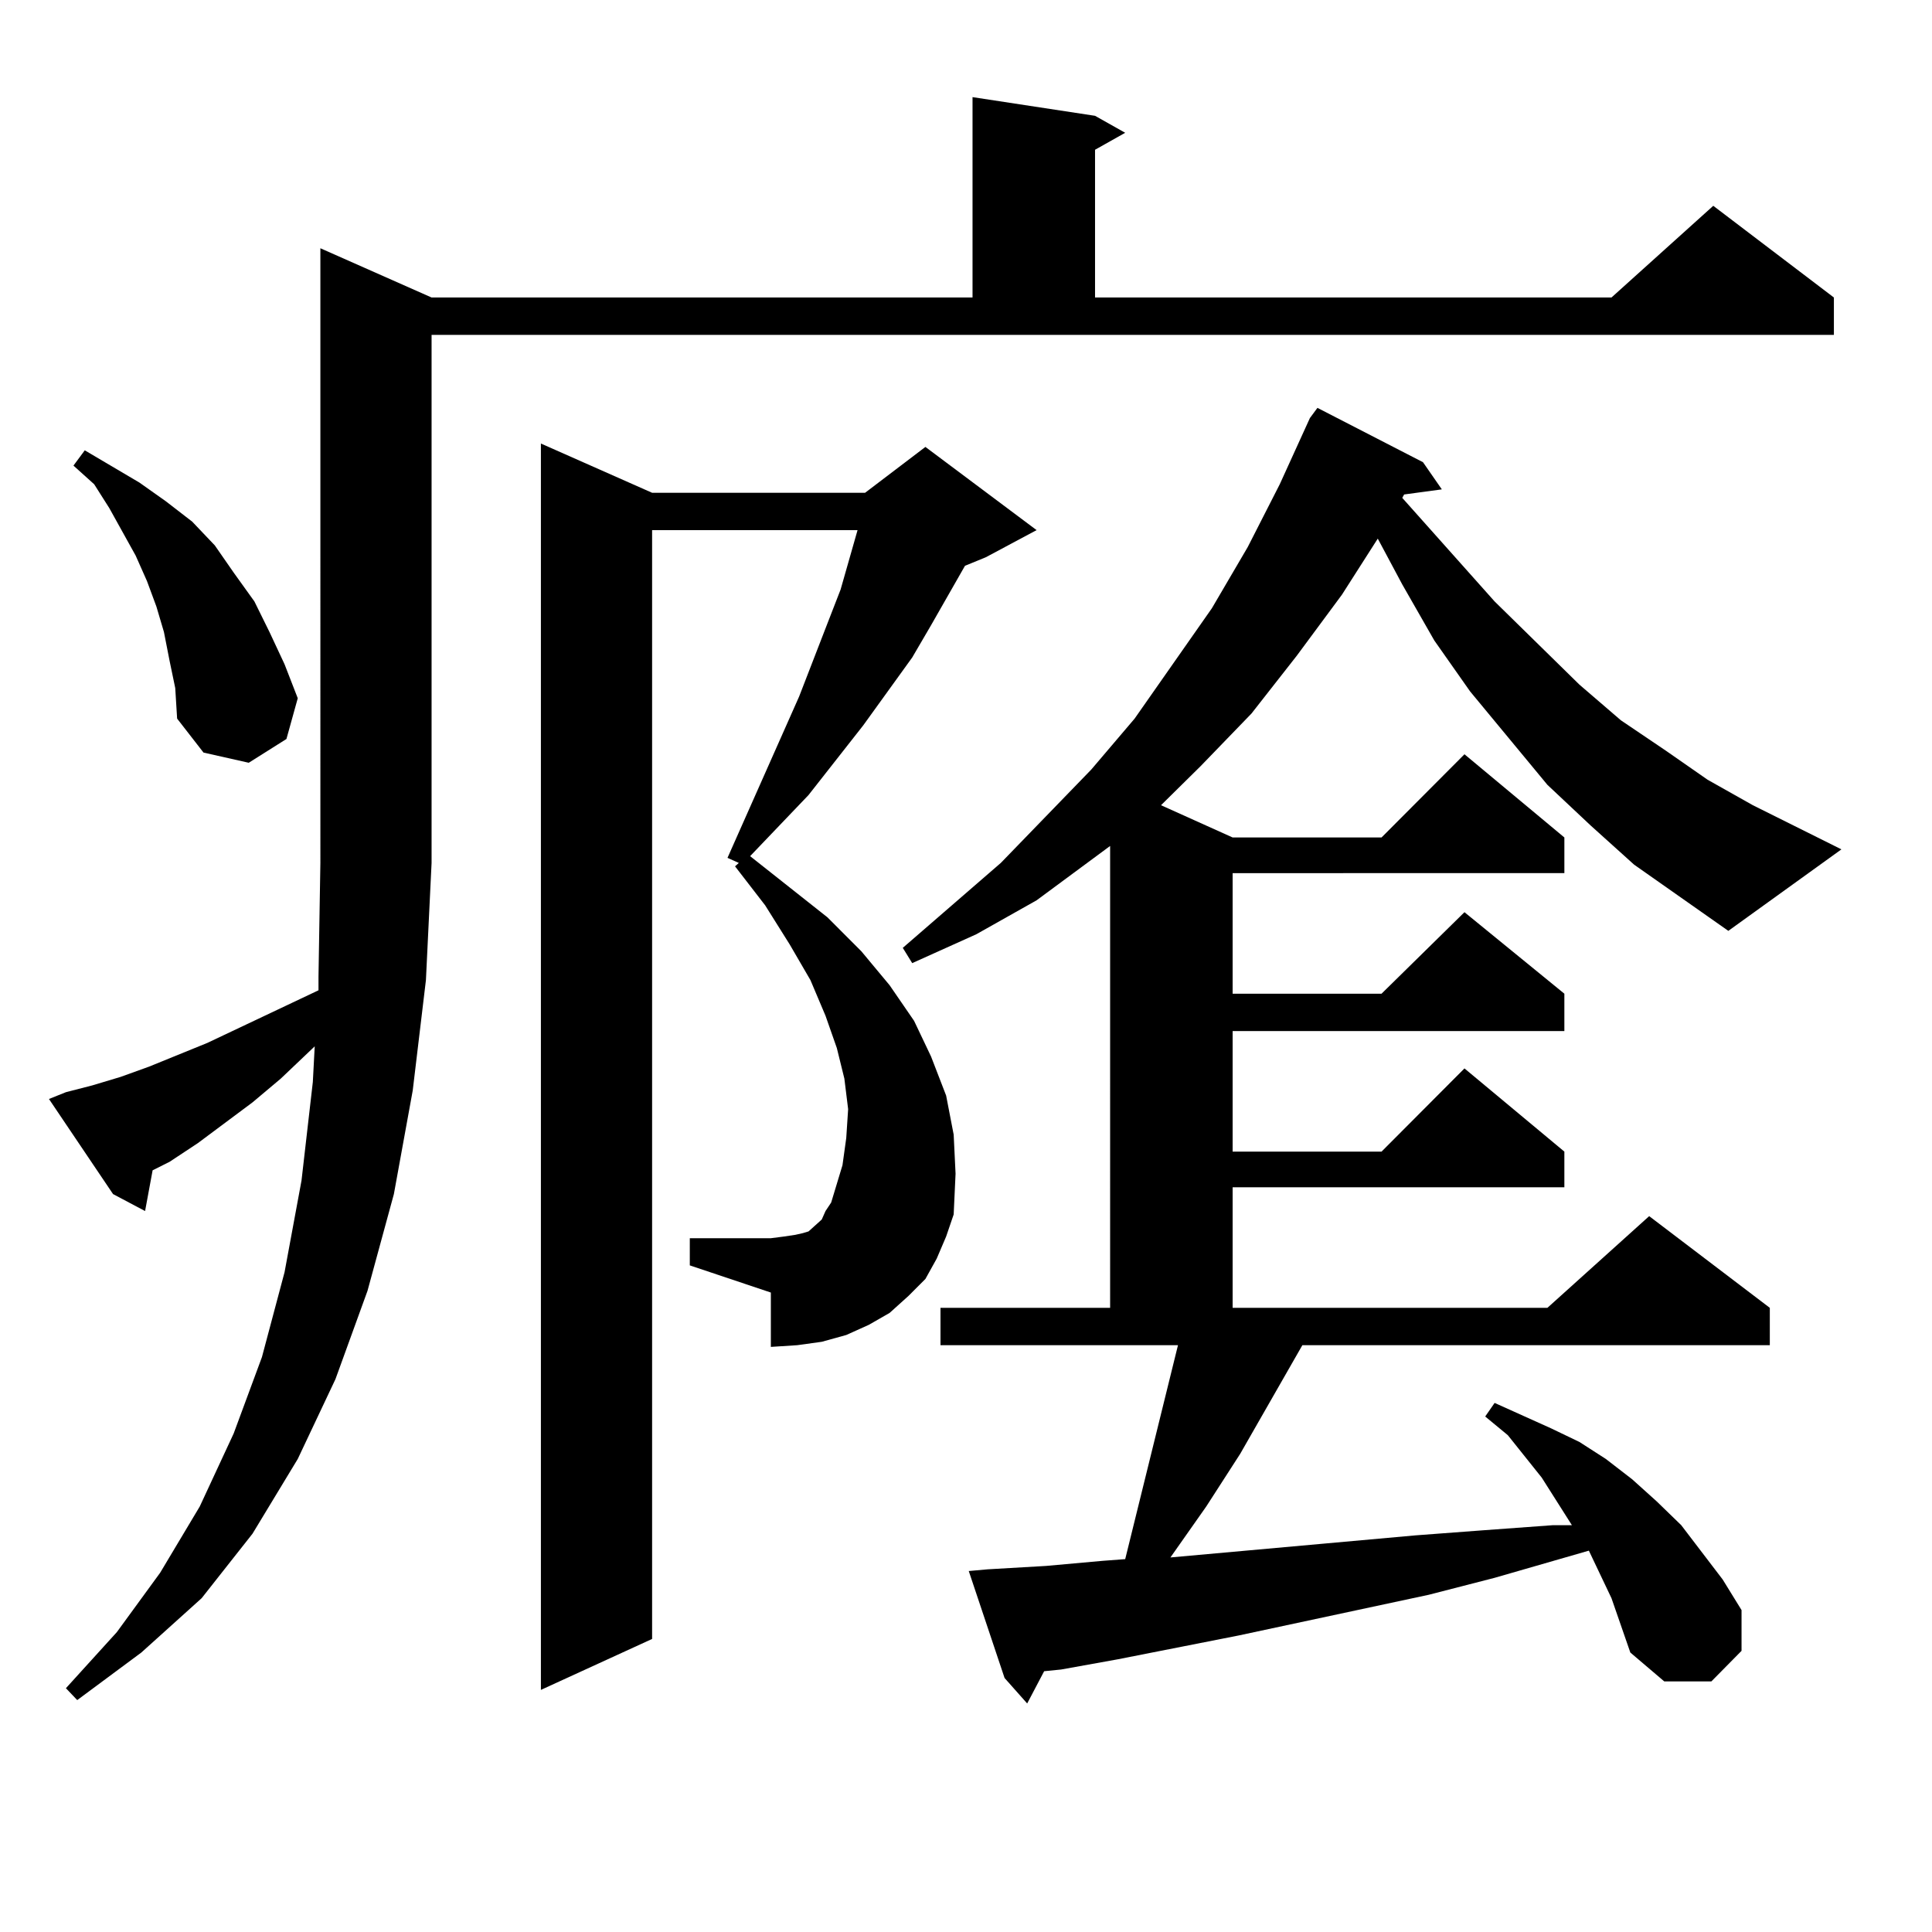<?xml version="1.0" encoding="utf-8"?>
<!-- Generator: Adobe Illustrator 16.0.0, SVG Export Plug-In . SVG Version: 6.00 Build 0)  -->
<!DOCTYPE svg PUBLIC "-//W3C//DTD SVG 1.1//EN" "http://www.w3.org/Graphics/SVG/1.1/DTD/svg11.dtd">
<svg version="1.1" id="图层_1" xmlns="http://www.w3.org/2000/svg" xmlns:xlink="http://www.w3.org/1999/xlink" x="0px" y="0px"
	 width="1000px" height="1000px" viewBox="0 0 1000 1000" enable-background="new 0 0 1000 1000" xml:space="preserve">
<path d="M34.122,565.313l13.658-3.516l14.634-4.395l14.634-5.273l30.243-12.305l57.56-27.246v-7.031l0.976-58.887V128.496
	l57.56,25.488h279.993V50.273l63.413,9.668L582.4,68.73l-15.609,8.789v76.465h267.311l52.682-47.461l62.438,47.461v19.336H223.385
	v273.34l-2.927,60.645l-6.829,57.129l-9.756,53.613l-13.658,50.098l-16.585,45.703l-19.512,41.309l-23.414,38.672l-26.341,33.398
	l-31.219,28.125l-33.17,24.609l-5.854-6.152l26.341-29.004l22.438-30.762l20.487-34.277l17.561-37.793l14.634-39.551l11.707-43.945
	l8.78-47.461l5.854-50.977l0.976-18.457l-17.561,16.699l-14.634,12.305l-28.292,21.094l-14.634,9.668l-8.78,4.395l-3.902,21.094
	l-16.585-8.789l-33.17-49.219L34.122,565.313z M87.779,342.07l-2.927-14.941l-3.902-13.184l-4.878-13.184l-5.854-13.184
	L56.56,262.969l-7.805-12.305l-10.731-9.668l5.854-7.91l28.292,16.699l13.658,9.668L99.486,270l11.707,12.305l9.756,14.063
	l10.731,14.941l7.805,15.82l7.805,16.699l6.829,17.578l-5.854,21.094l-19.512,12.305l-23.414-5.273l-13.658-17.578l-0.976-15.82
	L87.779,342.07z M484.842,651.445l-5.854,10.547l-8.78,8.789l-9.756,8.789l-10.731,6.152l-11.707,5.273l-12.683,3.516l-12.683,1.758
	l-13.658,0.879v-28.125l-41.95-14.063v-14.063h41.95l6.829-0.879l5.854-0.879l3.902-0.879l2.927-0.879l2.927-2.637l1.951-1.758
	l1.951-1.758l1.951-4.395l2.927-4.395l5.854-19.336l1.951-14.063l0.976-14.941l-1.951-15.82l-3.902-15.82l-5.854-16.699
	l-7.805-18.457l-10.731-18.457l-12.683-20.215l-15.609-20.215l1.951-1.758l-5.854-2.637l37.072-83.496l14.634-37.793l6.829-17.578
	l8.78-30.762H337.528V848.32l-57.56,26.367V229.57l57.56,25.488H447.77l31.219-23.73l57.56,43.066l-26.341,14.063l-10.731,4.395
	l-17.561,30.762l-9.756,16.699l-25.365,35.156l-28.292,36.035l-30.243,31.641l39.999,31.641l17.561,17.578l14.634,17.578
	l12.683,18.457l8.78,18.457l7.805,20.215l3.902,20.215l0.976,20.215l-0.976,21.094l-3.902,11.426L484.842,651.445z M845.809,447.539
	l-22.438-20.215l-22.438-21.094l-39.999-48.34l-18.536-26.367l-16.585-29.004l-12.683-23.73l-18.536,29.004l-23.414,31.641
	l-23.414,29.883l-26.341,27.246l-20.487,20.215l37.072,16.699h77.071l42.926-43.066l51.706,43.066v18.457H638.009v62.402h77.071
	l42.926-42.188l51.706,42.188v19.336H638.009v62.402h77.071l42.926-43.066l51.706,43.066v18.457H638.009v62.402h162.923
	l52.682-47.461l62.438,47.461v19.336H674.105l-32.194,56.25l-17.561,27.246l-18.536,26.367l126.826-11.426l35.121-2.637
	l36.097-2.637h9.756l-15.609-24.609l-17.561-21.973l-11.707-9.668l4.878-7.031l29.268,13.184l14.634,7.031l13.658,8.789
	l13.658,10.547l12.683,11.426l12.683,12.305l21.463,28.125l9.756,15.82v21.094l-15.609,15.82h-24.39l-17.561-14.941l-9.756-28.125
	l-11.707-24.609l-48.779,14.063l-34.146,8.789l-98.534,21.094l-62.438,12.305l-29.268,5.273l-8.78,0.879l-8.78,16.699
	l-11.707-13.184l-18.536-55.371l9.756-0.879l30.243-1.758l29.268-2.637l11.707-0.879l1.951-7.91l25.365-102.832H486.793v-19.336
	h87.803V437.871l-38.048,28.125l-31.219,17.578l-33.17,14.941l-4.878-7.91l50.73-43.945l46.828-48.34l22.438-26.367l39.999-57.129
	l18.536-31.641l16.585-32.52l15.609-34.277l3.902-5.273l54.633,28.125l9.756,14.063l-19.512,2.637l-0.976,1.758l47.804,53.613
	l43.901,43.066l21.463,18.457l23.414,15.82l21.463,14.941l23.414,13.184l45.853,22.852l-58.535,42.188L845.809,447.539z"/>
</svg>

